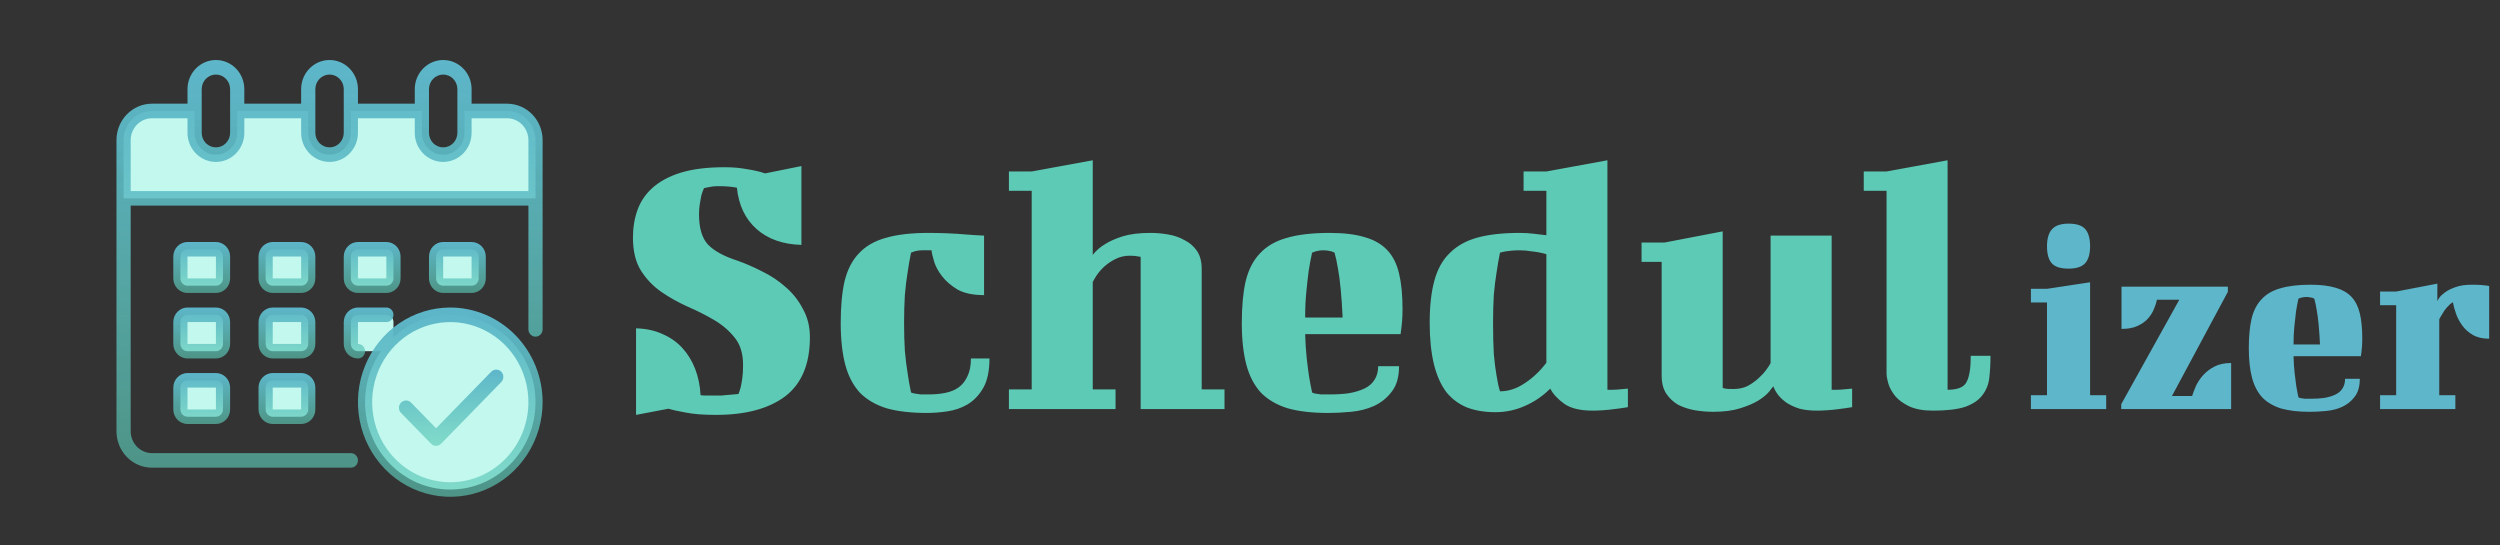 <svg width="220" height="48" viewBox="0 0 220 48" fill="none" xmlns="http://www.w3.org/2000/svg">
<rect x="0" y="0" width="220" height="48" fill="#333333" stroke="none"/>
<path d="M178.72 25.416H180.136L183.928 24.84V34.776H185.344V36H178.72V34.776H180.136V26.616H178.72V25.416ZM180.136 21.672C180.136 21 180.28 20.504 180.568 20.184C180.856 19.848 181.344 19.68 182.032 19.68C182.752 19.68 183.248 19.848 183.52 20.184C183.792 20.504 183.928 21 183.928 21.672C183.928 22.36 183.776 22.864 183.472 23.184C183.184 23.488 182.704 23.64 182.032 23.64C181.344 23.64 180.856 23.488 180.568 23.184C180.28 22.864 180.136 22.36 180.136 21.672ZM196.052 25.68L191.132 34.848H192.908C192.988 34.592 193.1 34.296 193.244 33.96C193.404 33.624 193.612 33.312 193.868 33.024C194.14 32.72 194.476 32.464 194.876 32.256C195.276 32.048 195.764 31.944 196.34 31.944V36H186.668V35.568L191.78 26.376H189.812C189.764 26.616 189.676 26.888 189.548 27.192C189.436 27.48 189.26 27.76 189.02 28.032C188.796 28.288 188.492 28.504 188.108 28.68C187.74 28.856 187.268 28.944 186.692 28.944V25.224H196.052V25.68ZM203.343 25.056C204.223 25.056 204.951 25.144 205.527 25.32C206.103 25.48 206.567 25.744 206.919 26.112C207.271 26.48 207.519 26.968 207.663 27.576C207.807 28.168 207.879 28.904 207.879 29.784C207.879 30.056 207.871 30.296 207.855 30.504C207.839 30.696 207.823 30.856 207.807 30.984C207.791 31.144 207.775 31.264 207.759 31.344H201.831C201.847 31.888 201.879 32.384 201.927 32.832C201.975 33.264 202.023 33.64 202.071 33.96C202.135 34.344 202.199 34.68 202.263 34.968C202.311 35 202.383 35.024 202.479 35.04C202.559 35.056 202.671 35.072 202.815 35.088C202.975 35.088 203.175 35.088 203.415 35.088C203.815 35.088 204.191 35.064 204.543 35.016C204.911 34.952 205.231 34.856 205.503 34.728C205.775 34.6 205.983 34.424 206.127 34.2C206.287 33.96 206.367 33.672 206.367 33.336H207.663C207.663 34.008 207.511 34.536 207.207 34.92C206.919 35.304 206.551 35.6 206.103 35.808C205.671 36 205.199 36.12 204.687 36.168C204.175 36.216 203.695 36.24 203.247 36.24C202.271 36.24 201.439 36.144 200.751 35.952C200.079 35.744 199.527 35.424 199.095 34.992C198.679 34.544 198.375 33.968 198.183 33.264C197.991 32.544 197.895 31.672 197.895 30.648C197.895 29.624 197.975 28.76 198.135 28.056C198.311 27.336 198.607 26.76 199.023 26.328C199.439 25.88 199.991 25.56 200.679 25.368C201.383 25.16 202.271 25.056 203.343 25.056ZM202.263 26.28C202.183 26.632 202.111 27.016 202.047 27.432C201.999 27.8 201.951 28.232 201.903 28.728C201.855 29.208 201.831 29.736 201.831 30.312H204.159C204.127 29.64 204.087 29.056 204.039 28.56C203.991 28.048 203.935 27.624 203.871 27.288C203.807 26.888 203.735 26.552 203.655 26.28C203.607 26.264 203.551 26.24 203.487 26.208C203.423 26.192 203.343 26.176 203.247 26.16C203.167 26.144 203.071 26.136 202.959 26.136C202.847 26.136 202.751 26.144 202.671 26.16C202.591 26.176 202.519 26.192 202.455 26.208C202.391 26.24 202.327 26.264 202.263 26.28ZM209.447 25.656H210.863L214.487 24.96V26.496C214.503 26.448 214.559 26.352 214.655 26.208C214.767 26.048 214.935 25.888 215.159 25.728C215.399 25.552 215.703 25.4 216.071 25.272C216.455 25.128 216.935 25.056 217.511 25.056C217.863 25.056 218.135 25.064 218.327 25.08C218.535 25.096 218.695 25.112 218.807 25.128C218.935 25.144 219.015 25.16 219.047 25.176V29.808C218.471 29.808 217.991 29.696 217.607 29.472C217.223 29.248 216.911 28.968 216.671 28.632C216.431 28.296 216.247 27.944 216.119 27.576C215.991 27.208 215.903 26.88 215.855 26.592C215.711 26.672 215.575 26.784 215.447 26.928C215.319 27.056 215.199 27.2 215.087 27.36C214.991 27.504 214.903 27.648 214.823 27.792C214.743 27.92 214.687 28.024 214.655 28.104V34.776H216.071V36H209.447V34.776H210.863V26.856H209.447V25.656Z" fill="#5DB6CA"/>
<path d="M63.758 14.716C64.483 14.716 65.141 14.773 65.73 14.886C66.342 14.977 66.875 15.101 67.328 15.26L70.524 14.614V21.55C68.892 21.505 67.577 21.04 66.58 20.156C65.583 19.272 65.005 18.059 64.846 16.518C64.393 16.427 63.86 16.382 63.248 16.382C63.021 16.382 62.829 16.393 62.67 16.416C62.534 16.439 62.409 16.461 62.296 16.484L61.956 16.552C61.865 16.733 61.786 16.949 61.718 17.198C61.673 17.402 61.627 17.651 61.582 17.946C61.537 18.218 61.514 18.524 61.514 18.864C61.514 20.065 61.775 20.949 62.296 21.516C62.84 22.083 63.713 22.559 64.914 22.944C65.617 23.193 66.342 23.511 67.09 23.896C67.838 24.259 68.518 24.712 69.13 25.256C69.765 25.8 70.275 26.446 70.66 27.194C71.068 27.919 71.272 28.747 71.272 29.676C71.272 32.033 70.547 33.767 69.096 34.878C67.645 35.966 65.617 36.51 63.01 36.51C61.899 36.51 61.015 36.442 60.358 36.306C59.701 36.193 59.191 36.079 58.828 35.966L55.972 36.51V28.894C56.856 28.917 57.638 29.087 58.318 29.404C58.998 29.699 59.576 30.107 60.052 30.628C60.528 31.149 60.902 31.761 61.174 32.464C61.446 33.167 61.605 33.937 61.65 34.776C61.831 34.799 62.001 34.81 62.16 34.81H62.738C62.965 34.81 63.203 34.81 63.452 34.81C63.724 34.787 63.973 34.765 64.2 34.742C64.449 34.719 64.71 34.697 64.982 34.674C65.05 34.515 65.118 34.311 65.186 34.062C65.231 33.858 65.277 33.597 65.322 33.28C65.367 32.963 65.39 32.577 65.39 32.124C65.39 31.127 65.152 30.333 64.676 29.744C64.2 29.132 63.599 28.611 62.874 28.18C62.149 27.749 61.367 27.353 60.528 26.99C59.712 26.627 58.941 26.197 58.216 25.698C57.491 25.199 56.89 24.576 56.414 23.828C55.938 23.08 55.7 22.105 55.7 20.904C55.7 20.02 55.836 19.204 56.108 18.456C56.38 17.708 56.822 17.062 57.434 16.518C58.069 15.951 58.896 15.509 59.916 15.192C60.959 14.875 62.239 14.716 63.758 14.716ZM86.597 25.97C85.645 25.97 84.874 25.811 84.285 25.494C83.718 25.154 83.265 24.769 82.925 24.338C82.585 23.907 82.347 23.477 82.211 23.046C82.075 22.593 81.996 22.253 81.973 22.026H81.157C80.998 22.026 80.862 22.037 80.749 22.06C80.636 22.083 80.534 22.105 80.443 22.128C80.352 22.173 80.261 22.207 80.171 22.23C80.058 22.774 79.956 23.363 79.865 23.998C79.774 24.542 79.695 25.199 79.627 25.97C79.582 26.718 79.559 27.534 79.559 28.418C79.559 29.302 79.582 30.118 79.627 30.866C79.695 31.614 79.774 32.26 79.865 32.804C79.956 33.439 80.058 34.017 80.171 34.538C80.261 34.583 80.386 34.617 80.545 34.64C80.658 34.663 80.817 34.685 81.021 34.708C81.225 34.708 81.474 34.708 81.769 34.708C82.267 34.708 82.743 34.663 83.197 34.572C83.65 34.481 84.035 34.323 84.353 34.096C84.693 33.847 84.954 33.518 85.135 33.11C85.339 32.702 85.441 32.181 85.441 31.546H87.073C87.073 32.634 86.891 33.495 86.529 34.13C86.166 34.765 85.702 35.252 85.135 35.592C84.591 35.909 83.99 36.113 83.333 36.204C82.698 36.295 82.109 36.34 81.565 36.34C80.182 36.34 79.004 36.204 78.029 35.932C77.077 35.637 76.295 35.184 75.683 34.572C75.094 33.937 74.663 33.121 74.391 32.124C74.119 31.104 73.983 29.869 73.983 28.418C73.983 26.967 74.096 25.743 74.323 24.746C74.572 23.726 74.992 22.91 75.581 22.298C76.17 21.663 76.952 21.21 77.927 20.938C78.924 20.643 80.182 20.496 81.701 20.496C82.245 20.496 82.8 20.507 83.367 20.53C83.956 20.553 84.489 20.587 84.965 20.632C85.531 20.677 86.076 20.711 86.597 20.734V25.97ZM88.784 15.09H90.79L96.162 14.104V22.434C96.433 22.071 96.796 21.754 97.25 21.482C97.635 21.233 98.145 21.006 98.78 20.802C99.437 20.598 100.253 20.496 101.228 20.496C101.749 20.496 102.27 20.541 102.792 20.632C103.336 20.723 103.823 20.893 104.254 21.142C104.707 21.369 105.07 21.686 105.342 22.094C105.614 22.502 105.75 23.035 105.75 23.692V34.266H107.756V36H100.378V22.604C100.332 22.604 100.264 22.593 100.174 22.57C99.992 22.525 99.743 22.502 99.425 22.502C98.95 22.502 98.519 22.604 98.133 22.808C97.771 22.989 97.454 23.205 97.182 23.454C96.91 23.703 96.683 23.964 96.502 24.236C96.343 24.485 96.23 24.678 96.162 24.814V34.266H98.168V36H88.784V34.266H90.79V16.79H88.784V15.09ZM116.996 20.496C118.243 20.496 119.274 20.621 120.09 20.87C120.906 21.097 121.563 21.471 122.062 21.992C122.561 22.513 122.912 23.205 123.116 24.066C123.32 24.905 123.422 25.947 123.422 27.194C123.422 27.579 123.411 27.919 123.388 28.214C123.365 28.486 123.343 28.713 123.32 28.894C123.297 29.121 123.275 29.291 123.252 29.404H114.854C114.877 30.175 114.922 30.877 114.99 31.512C115.058 32.124 115.126 32.657 115.194 33.11C115.285 33.654 115.375 34.13 115.466 34.538C115.534 34.583 115.636 34.617 115.772 34.64C115.885 34.663 116.044 34.685 116.248 34.708C116.475 34.708 116.758 34.708 117.098 34.708C117.665 34.708 118.197 34.674 118.696 34.606C119.217 34.515 119.671 34.379 120.056 34.198C120.441 34.017 120.736 33.767 120.94 33.45C121.167 33.11 121.28 32.702 121.28 32.226H123.116C123.116 33.178 122.901 33.926 122.47 34.47C122.062 35.014 121.541 35.433 120.906 35.728C120.294 36 119.625 36.17 118.9 36.238C118.175 36.306 117.495 36.34 116.86 36.34C115.477 36.34 114.299 36.204 113.324 35.932C112.372 35.637 111.59 35.184 110.978 34.572C110.389 33.937 109.958 33.121 109.686 32.124C109.414 31.104 109.278 29.869 109.278 28.418C109.278 26.967 109.391 25.743 109.618 24.746C109.867 23.726 110.287 22.91 110.876 22.298C111.465 21.663 112.247 21.21 113.222 20.938C114.219 20.643 115.477 20.496 116.996 20.496ZM115.466 22.23C115.353 22.729 115.251 23.273 115.16 23.862C115.092 24.383 115.024 24.995 114.956 25.698C114.888 26.378 114.854 27.126 114.854 27.942H118.152C118.107 26.99 118.05 26.163 117.982 25.46C117.914 24.735 117.835 24.134 117.744 23.658C117.653 23.091 117.551 22.615 117.438 22.23C117.37 22.207 117.291 22.173 117.2 22.128C117.109 22.105 116.996 22.083 116.86 22.06C116.747 22.037 116.611 22.026 116.452 22.026C116.293 22.026 116.157 22.037 116.044 22.06C115.931 22.083 115.829 22.105 115.738 22.128C115.647 22.173 115.557 22.207 115.466 22.23ZM134.075 15.09H136.081L141.453 14.104V34.3H141.895C142.099 34.3 142.303 34.289 142.507 34.266L143.255 34.198V35.83C142.847 35.898 142.45 35.955 142.065 36C141.748 36.045 141.408 36.079 141.045 36.102C140.682 36.125 140.388 36.136 140.161 36.136C139.05 36.136 138.212 35.932 137.645 35.524C137.078 35.116 136.67 34.674 136.421 34.198C135.764 34.855 135.016 35.365 134.177 35.728C133.361 36.091 132.5 36.272 131.593 36.272C130.664 36.272 129.836 36.136 129.111 35.864C128.386 35.569 127.774 35.116 127.275 34.504C126.799 33.869 126.436 33.053 126.187 32.056C125.938 31.036 125.813 29.812 125.813 28.384C125.813 26.933 125.949 25.709 126.221 24.712C126.493 23.692 126.946 22.876 127.581 22.264C128.216 21.629 129.032 21.176 130.029 20.904C131.026 20.632 132.262 20.496 133.735 20.496C134.143 20.496 134.54 20.519 134.925 20.564L136.081 20.7V16.79H134.075V15.09ZM132.001 34.436C132.749 34.436 133.474 34.198 134.177 33.722C134.902 33.246 135.537 32.645 136.081 31.92V22.366C135.696 22.253 135.288 22.173 134.857 22.128C134.449 22.06 134.075 22.026 133.735 22.026C133.44 22.026 133.191 22.037 132.987 22.06C132.783 22.083 132.602 22.105 132.443 22.128C132.262 22.173 132.114 22.207 132.001 22.23C131.888 22.774 131.786 23.363 131.695 23.998C131.604 24.542 131.525 25.188 131.457 25.936C131.412 26.684 131.389 27.5 131.389 28.384C131.389 29.472 131.412 30.401 131.457 31.172C131.525 31.92 131.604 32.543 131.695 33.042C131.786 33.631 131.888 34.096 132.001 34.436ZM144.457 21.346H146.463L151.597 20.36V34.13C151.643 34.153 151.711 34.175 151.801 34.198C151.892 34.221 152.141 34.232 152.549 34.232C153.025 34.232 153.445 34.141 153.807 33.96C154.17 33.756 154.487 33.529 154.759 33.28C155.031 33.031 155.258 32.781 155.439 32.532C155.621 32.283 155.745 32.09 155.813 31.954V20.734H161.185V34.3H161.627C161.831 34.3 162.035 34.289 162.239 34.266L162.987 34.198V35.83C162.579 35.898 162.183 35.955 161.797 36C161.48 36.045 161.14 36.079 160.777 36.102C160.415 36.125 160.12 36.136 159.893 36.136C159.304 36.136 158.794 36.079 158.363 35.966C157.933 35.83 157.559 35.66 157.241 35.456C156.947 35.252 156.697 35.025 156.493 34.776C156.289 34.504 156.142 34.243 156.051 33.994C156.006 34.062 155.881 34.221 155.677 34.47C155.473 34.719 155.156 34.98 154.725 35.252C154.317 35.501 153.785 35.728 153.127 35.932C152.493 36.136 151.699 36.238 150.747 36.238C150.226 36.238 149.693 36.193 149.149 36.102C148.628 36.011 148.141 35.853 147.687 35.626C147.257 35.377 146.905 35.048 146.633 34.64C146.361 34.232 146.225 33.699 146.225 33.042V23.046H144.457V21.346ZM164.01 15.09H166.016L171.388 14.104V34.3C172.272 34.3 172.827 34.073 173.054 33.62C173.303 33.167 173.428 32.396 173.428 31.308H175.162C175.162 32.011 175.128 32.657 175.06 33.246C174.992 33.835 174.788 34.345 174.448 34.776C174.131 35.207 173.632 35.547 172.952 35.796C172.272 36.023 171.32 36.136 170.096 36.136C169.257 36.136 168.566 36.011 168.022 35.762C167.501 35.513 167.093 35.218 166.798 34.878C166.503 34.515 166.299 34.153 166.186 33.79C166.073 33.405 166.016 33.087 166.016 32.838V16.79H164.01V15.09Z" fill="#5DCAB6"/>
<path d="M44.625 9.766H40.875V11.688C40.875 12.197 40.678 12.686 40.326 13.046C39.974 13.407 39.497 13.609 39 13.609C38.503 13.609 38.026 13.407 37.674 13.046C37.322 12.686 37.125 12.197 37.125 11.688V9.766H30.875V11.688C30.875 12.197 30.677 12.686 30.326 13.046C29.974 13.407 29.497 13.609 29 13.609C28.503 13.609 28.026 13.407 27.674 13.046C27.323 12.686 27.125 12.197 27.125 11.688V9.766H20.875V11.688C20.875 12.197 20.677 12.686 20.326 13.046C19.974 13.407 19.497 13.609 19 13.609C18.503 13.609 18.026 13.407 17.674 13.046C17.323 12.686 17.125 12.197 17.125 11.688V9.766H13.375C12.712 9.766 12.076 10.036 11.607 10.516C11.138 10.997 10.875 11.649 10.875 12.328V17.453H47.125V12.328C47.125 11.649 46.862 10.997 46.393 10.516C45.924 10.036 45.288 9.766 44.625 9.766V9.766Z" fill="#C2F8EE"/>
<path d="M26.5 21.938H24C23.655 21.938 23.375 22.224 23.375 22.578V24.5C23.375 24.854 23.655 25.141 24 25.141H26.5C26.845 25.141 27.125 24.854 27.125 24.5V22.578C27.125 22.224 26.845 21.938 26.5 21.938Z" fill="#C2F8EE"/>
<path d="M19 21.938H16.5C16.155 21.938 15.875 22.224 15.875 22.578V24.5C15.875 24.854 16.155 25.141 16.5 25.141H19C19.345 25.141 19.625 24.854 19.625 24.5V22.578C19.625 22.224 19.345 21.938 19 21.938Z" fill="#C2F8EE"/>
<path d="M41.5 21.938H39C38.655 21.938 38.375 22.224 38.375 22.578V24.5C38.375 24.854 38.655 25.141 39 25.141H41.5C41.845 25.141 42.125 24.854 42.125 24.5V22.578C42.125 22.224 41.845 21.938 41.5 21.938Z" fill="#C2F8EE"/>
<path d="M26.5 27.703H24C23.655 27.703 23.375 27.99 23.375 28.344V30.266C23.375 30.619 23.655 30.906 24 30.906H26.5C26.845 30.906 27.125 30.619 27.125 30.266V28.344C27.125 27.99 26.845 27.703 26.5 27.703Z" fill="#C2F8EE"/>
<path d="M19 27.703H16.5C16.155 27.703 15.875 27.99 15.875 28.344V30.266C15.875 30.619 16.155 30.906 16.5 30.906H19C19.345 30.906 19.625 30.619 19.625 30.266V28.344C19.625 27.99 19.345 27.703 19 27.703Z" fill="#C2F8EE"/>
<path d="M26.5 33.469H24C23.655 33.469 23.375 33.756 23.375 34.109V36.031C23.375 36.385 23.655 36.672 24 36.672H26.5C26.845 36.672 27.125 36.385 27.125 36.031V34.109C27.125 33.756 26.845 33.469 26.5 33.469Z" fill="#C2F8EE"/>
<path d="M34 21.938H31.5C31.155 21.938 30.875 22.224 30.875 22.578V24.5C30.875 24.854 31.155 25.141 31.5 25.141H34C34.345 25.141 34.625 24.854 34.625 24.5V22.578C34.625 22.224 34.345 21.938 34 21.938Z" fill="#C2F8EE"/>
<path d="M34 27.703H31.5C31.155 27.703 30.875 27.99 30.875 28.344V30.266C30.875 30.619 31.155 30.906 31.5 30.906H34C34.345 30.906 34.625 30.619 34.625 30.266V28.344C34.625 27.99 34.345 27.703 34 27.703Z" fill="#C2F8EE"/>
<path d="M19 33.469H16.5C16.155 33.469 15.875 33.756 15.875 34.109V36.031C15.875 36.385 16.155 36.672 16.5 36.672H19C19.345 36.672 19.625 36.385 19.625 36.031V34.109C19.625 33.756 19.345 33.469 19 33.469Z" fill="#C2F8EE"/>
<path d="M39.625 43.078C43.767 43.078 47.125 39.636 47.125 35.391C47.125 31.145 43.767 27.703 39.625 27.703C35.483 27.703 32.125 31.145 32.125 35.391C32.125 39.636 35.483 43.078 39.625 43.078Z" fill="#C2F8EE"/>
<path d="M44.625 9.125H41.5V7.844C41.5 7.164 41.237 6.512 40.768 6.032C40.299 5.551 39.663 5.281 39 5.281C38.337 5.281 37.701 5.551 37.232 6.032C36.763 6.512 36.5 7.164 36.5 7.844V9.125H31.5V7.844C31.5 7.164 31.237 6.512 30.768 6.032C30.299 5.551 29.663 5.281 29 5.281C28.337 5.281 27.701 5.551 27.232 6.032C26.763 6.512 26.5 7.164 26.5 7.844V9.125H21.5V7.844C21.5 7.164 21.237 6.512 20.768 6.032C20.299 5.551 19.663 5.281 19 5.281C18.337 5.281 17.701 5.551 17.232 6.032C16.763 6.512 16.5 7.164 16.5 7.844V9.125H13.375C12.546 9.125 11.751 9.462 11.165 10.063C10.579 10.664 10.25 11.479 10.25 12.328V37.953C10.25 38.803 10.579 39.617 11.165 40.218C11.751 40.819 12.546 41.156 13.375 41.156H30.875C31.041 41.156 31.2 41.089 31.317 40.969C31.434 40.849 31.5 40.685 31.5 40.516C31.5 40.346 31.434 40.183 31.317 40.063C31.2 39.943 31.041 39.875 30.875 39.875H13.375C12.878 39.873 12.402 39.67 12.051 39.31C11.7 38.95 11.502 38.462 11.5 37.953V18.094H46.5V28.984C46.5 29.154 46.566 29.317 46.683 29.437C46.8 29.558 46.959 29.625 47.125 29.625C47.291 29.625 47.45 29.558 47.567 29.437C47.684 29.317 47.75 29.154 47.75 28.984V12.328C47.75 11.479 47.421 10.664 46.835 10.063C46.249 9.462 45.454 9.125 44.625 9.125ZM37.75 7.844C37.75 7.504 37.882 7.178 38.116 6.938C38.35 6.697 38.669 6.562 39 6.562C39.331 6.562 39.65 6.697 39.884 6.938C40.118 7.178 40.25 7.504 40.25 7.844V11.688C40.25 12.027 40.118 12.353 39.884 12.594C39.65 12.834 39.331 12.969 39 12.969C38.669 12.969 38.35 12.834 38.116 12.594C37.882 12.353 37.75 12.027 37.75 11.688V7.844ZM27.75 7.844C27.75 7.504 27.882 7.178 28.116 6.938C28.351 6.697 28.669 6.562 29 6.562C29.331 6.562 29.649 6.697 29.884 6.938C30.118 7.178 30.25 7.504 30.25 7.844V11.688C30.25 12.027 30.118 12.353 29.884 12.594C29.649 12.834 29.331 12.969 29 12.969C28.669 12.969 28.351 12.834 28.116 12.594C27.882 12.353 27.75 12.027 27.75 11.688V7.844ZM17.75 7.844C17.75 7.504 17.882 7.178 18.116 6.938C18.351 6.697 18.669 6.562 19 6.562C19.331 6.562 19.649 6.697 19.884 6.938C20.118 7.178 20.25 7.504 20.25 7.844V11.688C20.25 12.027 20.118 12.353 19.884 12.594C19.649 12.834 19.331 12.969 19 12.969C18.669 12.969 18.351 12.834 18.116 12.594C17.882 12.353 17.75 12.027 17.75 11.688V7.844ZM46.5 16.812H11.5V12.328C11.502 11.819 11.7 11.331 12.051 10.971C12.402 10.611 12.878 10.408 13.375 10.406H16.5V11.688C16.5 12.367 16.763 13.019 17.232 13.499C17.701 13.98 18.337 14.25 19 14.25C19.663 14.25 20.299 13.98 20.768 13.499C21.237 13.019 21.5 12.367 21.5 11.688V10.406H26.5V11.688C26.5 12.367 26.763 13.019 27.232 13.499C27.701 13.98 28.337 14.25 29 14.25C29.663 14.25 30.299 13.98 30.768 13.499C31.237 13.019 31.5 12.367 31.5 11.688V10.406H36.5V11.688C36.5 12.367 36.763 13.019 37.232 13.499C37.701 13.98 38.337 14.25 39 14.25C39.663 14.25 40.299 13.98 40.768 13.499C41.237 13.019 41.5 12.367 41.5 11.688V10.406H44.625C45.122 10.408 45.598 10.611 45.949 10.971C46.3 11.331 46.498 11.819 46.5 12.328V16.812Z" fill="url(#paint0_linear_322_2635)"/>
<path d="M27.75 22.578C27.75 22.238 27.618 21.912 27.384 21.672C27.149 21.432 26.831 21.297 26.5 21.297H24C23.669 21.297 23.351 21.432 23.116 21.672C22.882 21.912 22.75 22.238 22.75 22.578V24.5C22.75 24.84 22.882 25.166 23.116 25.406C23.351 25.646 23.669 25.781 24 25.781H26.5C26.831 25.781 27.149 25.646 27.384 25.406C27.618 25.166 27.75 24.84 27.75 24.5V22.578ZM24 24.5V22.578H26.5V24.5H24Z" fill="url(#paint1_linear_322_2635)"/>
<path d="M20.25 22.578C20.25 22.238 20.118 21.912 19.884 21.672C19.649 21.432 19.331 21.297 19 21.297H16.5C16.169 21.297 15.851 21.432 15.616 21.672C15.382 21.912 15.25 22.238 15.25 22.578V24.5C15.25 24.84 15.382 25.166 15.616 25.406C15.851 25.646 16.169 25.781 16.5 25.781H19C19.331 25.781 19.649 25.646 19.884 25.406C20.118 25.166 20.25 24.84 20.25 24.5V22.578ZM16.5 24.5V22.578H19V24.5H16.5Z" fill="url(#paint2_linear_322_2635)"/>
<path d="M41.5 25.781C41.831 25.781 42.15 25.646 42.384 25.406C42.618 25.166 42.75 24.84 42.75 24.5V22.578C42.75 22.238 42.618 21.912 42.384 21.672C42.15 21.432 41.831 21.297 41.5 21.297H39C38.669 21.297 38.35 21.432 38.116 21.672C37.882 21.912 37.75 22.238 37.75 22.578V24.5C37.75 24.84 37.882 25.166 38.116 25.406C38.35 25.646 38.669 25.781 39 25.781H41.5ZM39 22.578H41.5V24.5H39V22.578Z" fill="url(#paint3_linear_322_2635)"/>
<path d="M27.75 28.344C27.75 28.004 27.618 27.678 27.384 27.438C27.149 27.198 26.831 27.062 26.5 27.062H24C23.669 27.062 23.351 27.198 23.116 27.438C22.882 27.678 22.75 28.004 22.75 28.344V30.266C22.75 30.605 22.882 30.931 23.116 31.172C23.351 31.412 23.669 31.547 24 31.547H26.5C26.831 31.547 27.149 31.412 27.384 31.172C27.618 30.931 27.75 30.605 27.75 30.266V28.344ZM24 30.266V28.344H26.5V30.266H24Z" fill="url(#paint4_linear_322_2635)"/>
<path d="M20.25 28.344C20.25 28.004 20.118 27.678 19.884 27.438C19.649 27.198 19.331 27.062 19 27.062H16.5C16.169 27.062 15.851 27.198 15.616 27.438C15.382 27.678 15.25 28.004 15.25 28.344V30.266C15.25 30.605 15.382 30.931 15.616 31.172C15.851 31.412 16.169 31.547 16.5 31.547H19C19.331 31.547 19.649 31.412 19.884 31.172C20.118 30.931 20.25 30.605 20.25 30.266V28.344ZM16.5 30.266V28.344H19V30.266H16.5Z" fill="url(#paint5_linear_322_2635)"/>
<path d="M26.5 32.828H24C23.669 32.828 23.351 32.963 23.116 33.203C22.882 33.444 22.75 33.77 22.75 34.109V36.031C22.75 36.371 22.882 36.697 23.116 36.937C23.351 37.178 23.669 37.312 24 37.312H26.5C26.831 37.312 27.149 37.178 27.384 36.937C27.618 36.697 27.75 36.371 27.75 36.031V34.109C27.75 33.77 27.618 33.444 27.384 33.203C27.149 32.963 26.831 32.828 26.5 32.828ZM24 36.031V34.109H26.5V36.031H24Z" fill="url(#paint6_linear_322_2635)"/>
<path d="M31.5 25.781H34C34.331 25.781 34.65 25.646 34.884 25.406C35.118 25.166 35.25 24.84 35.25 24.5V22.578C35.25 22.238 35.118 21.912 34.884 21.672C34.65 21.432 34.331 21.297 34 21.297H31.5C31.169 21.297 30.851 21.432 30.616 21.672C30.382 21.912 30.25 22.238 30.25 22.578V24.5C30.25 24.84 30.382 25.166 30.616 25.406C30.851 25.646 31.169 25.781 31.5 25.781ZM31.5 22.578H34V24.5H31.5V22.578Z" fill="url(#paint7_linear_322_2635)"/>
<path d="M30.25 30.266C30.25 30.605 30.382 30.931 30.616 31.172C30.851 31.412 31.169 31.547 31.5 31.547C31.666 31.547 31.825 31.479 31.942 31.359C32.059 31.239 32.125 31.076 32.125 30.906C32.125 30.736 32.059 30.573 31.942 30.453C31.825 30.333 31.666 30.266 31.5 30.266V28.344H34C34.166 28.344 34.325 28.276 34.442 28.156C34.559 28.036 34.625 27.873 34.625 27.703C34.625 27.533 34.559 27.37 34.442 27.25C34.325 27.13 34.166 27.062 34 27.062H31.5C31.169 27.062 30.851 27.198 30.616 27.438C30.382 27.678 30.25 28.004 30.25 28.344V30.266Z" fill="url(#paint8_linear_322_2635)"/>
<path d="M19 32.828H16.5C16.169 32.828 15.851 32.963 15.616 33.203C15.382 33.444 15.25 33.77 15.25 34.109V36.031C15.25 36.371 15.382 36.697 15.616 36.937C15.851 37.178 16.169 37.312 16.5 37.312H19C19.331 37.312 19.649 37.178 19.884 36.937C20.118 36.697 20.25 36.371 20.25 36.031V34.109C20.25 33.77 20.118 33.444 19.884 33.203C19.649 32.963 19.331 32.828 19 32.828V32.828ZM16.5 36.031V34.109H19V36.031H16.5Z" fill="url(#paint9_linear_322_2635)"/>
<path d="M39.625 27.062C38.018 27.062 36.447 27.551 35.111 28.466C33.775 29.381 32.733 30.682 32.118 32.204C31.503 33.725 31.343 35.4 31.656 37.015C31.97 38.631 32.743 40.115 33.88 41.279C35.016 42.444 36.464 43.237 38.04 43.559C39.616 43.88 41.25 43.715 42.734 43.085C44.219 42.455 45.488 41.387 46.381 40.017C47.273 38.648 47.75 37.038 47.75 35.391C47.748 33.183 46.891 31.066 45.367 29.505C43.844 27.943 41.779 27.065 39.625 27.062V27.062ZM39.625 42.438C38.265 42.438 36.936 42.024 35.806 41.25C34.675 40.476 33.794 39.375 33.273 38.087C32.753 36.8 32.617 35.383 32.882 34.016C33.147 32.649 33.802 31.393 34.764 30.408C35.725 29.422 36.95 28.751 38.284 28.479C39.617 28.207 41 28.347 42.256 28.88C43.512 29.413 44.586 30.317 45.341 31.476C46.097 32.634 46.5 33.997 46.5 35.391C46.498 37.259 45.773 39.05 44.484 40.371C43.195 41.692 41.448 42.435 39.625 42.438Z" fill="url(#paint10_linear_322_2635)"/>
<path d="M43.236 32.705L38.375 37.688L36.166 35.423C36.048 35.306 35.89 35.241 35.726 35.243C35.562 35.244 35.405 35.312 35.289 35.43C35.174 35.549 35.108 35.71 35.106 35.878C35.105 36.046 35.168 36.208 35.282 36.328L37.933 39.047C38.05 39.167 38.209 39.234 38.375 39.234C38.541 39.234 38.7 39.167 38.817 39.047L44.12 33.611C44.234 33.49 44.297 33.328 44.295 33.16C44.294 32.992 44.228 32.832 44.112 32.713C43.996 32.594 43.84 32.527 43.676 32.525C43.512 32.524 43.354 32.588 43.236 32.705Z" fill="url(#paint11_linear_322_2635)"/>
<defs>
<linearGradient id="paint0_linear_322_2635" x1="29" y1="5.281" x2="29" y2="41.156" gradientUnits="userSpaceOnUse">
<stop stop-color="#5DB6CA"/>
<stop offset="1" stop-color="#5DCAB6" stop-opacity="0.64"/>
</linearGradient>
<linearGradient id="paint1_linear_322_2635" x1="25.25" y1="21.297" x2="25.25" y2="25.781" gradientUnits="userSpaceOnUse">
<stop stop-color="#5DB6CA"/>
<stop offset="1" stop-color="#5DCAB6" stop-opacity="0.64"/>
</linearGradient>
<linearGradient id="paint2_linear_322_2635" x1="17.75" y1="21.297" x2="17.75" y2="25.781" gradientUnits="userSpaceOnUse">
<stop stop-color="#5DB6CA"/>
<stop offset="1" stop-color="#5DCAB6" stop-opacity="0.64"/>
</linearGradient>
<linearGradient id="paint3_linear_322_2635" x1="40.25" y1="21.297" x2="40.25" y2="25.781" gradientUnits="userSpaceOnUse">
<stop stop-color="#5DB6CA"/>
<stop offset="1" stop-color="#5DCAB6" stop-opacity="0.64"/>
</linearGradient>
<linearGradient id="paint4_linear_322_2635" x1="25.25" y1="27.062" x2="25.25" y2="31.547" gradientUnits="userSpaceOnUse">
<stop stop-color="#5DB6CA"/>
<stop offset="1" stop-color="#5DCAB6" stop-opacity="0.64"/>
</linearGradient>
<linearGradient id="paint5_linear_322_2635" x1="17.75" y1="27.062" x2="17.75" y2="31.547" gradientUnits="userSpaceOnUse">
<stop stop-color="#5DB6CA"/>
<stop offset="1" stop-color="#5DCAB6" stop-opacity="0.64"/>
</linearGradient>
<linearGradient id="paint6_linear_322_2635" x1="25.25" y1="32.828" x2="25.25" y2="37.312" gradientUnits="userSpaceOnUse">
<stop stop-color="#5DB6CA"/>
<stop offset="1" stop-color="#5DCAB6" stop-opacity="0.64"/>
</linearGradient>
<linearGradient id="paint7_linear_322_2635" x1="32.75" y1="21.297" x2="32.75" y2="25.781" gradientUnits="userSpaceOnUse">
<stop stop-color="#5DB6CA"/>
<stop offset="1" stop-color="#5DCAB6" stop-opacity="0.64"/>
</linearGradient>
<linearGradient id="paint8_linear_322_2635" x1="32.438" y1="27.062" x2="32.438" y2="31.547" gradientUnits="userSpaceOnUse">
<stop stop-color="#5DB6CA"/>
<stop offset="1" stop-color="#5DCAB6" stop-opacity="0.64"/>
</linearGradient>
<linearGradient id="paint9_linear_322_2635" x1="17.75" y1="32.828" x2="17.75" y2="37.312" gradientUnits="userSpaceOnUse">
<stop stop-color="#5DB6CA"/>
<stop offset="1" stop-color="#5DCAB6" stop-opacity="0.64"/>
</linearGradient>
<linearGradient id="paint10_linear_322_2635" x1="39.625" y1="27.062" x2="39.625" y2="43.719" gradientUnits="userSpaceOnUse">
<stop stop-color="#5DB6CA"/>
<stop offset="1" stop-color="#5DCAB6" stop-opacity="0.64"/>
</linearGradient>
<linearGradient id="paint11_linear_322_2635" x1="39.701" y1="32.525" x2="39.701" y2="39.234" gradientUnits="userSpaceOnUse">
<stop stop-color="#5DB6CA"/>
<stop offset="1" stop-color="#5DCAB6" stop-opacity="0.64"/>
</linearGradient>
</defs>
</svg>
